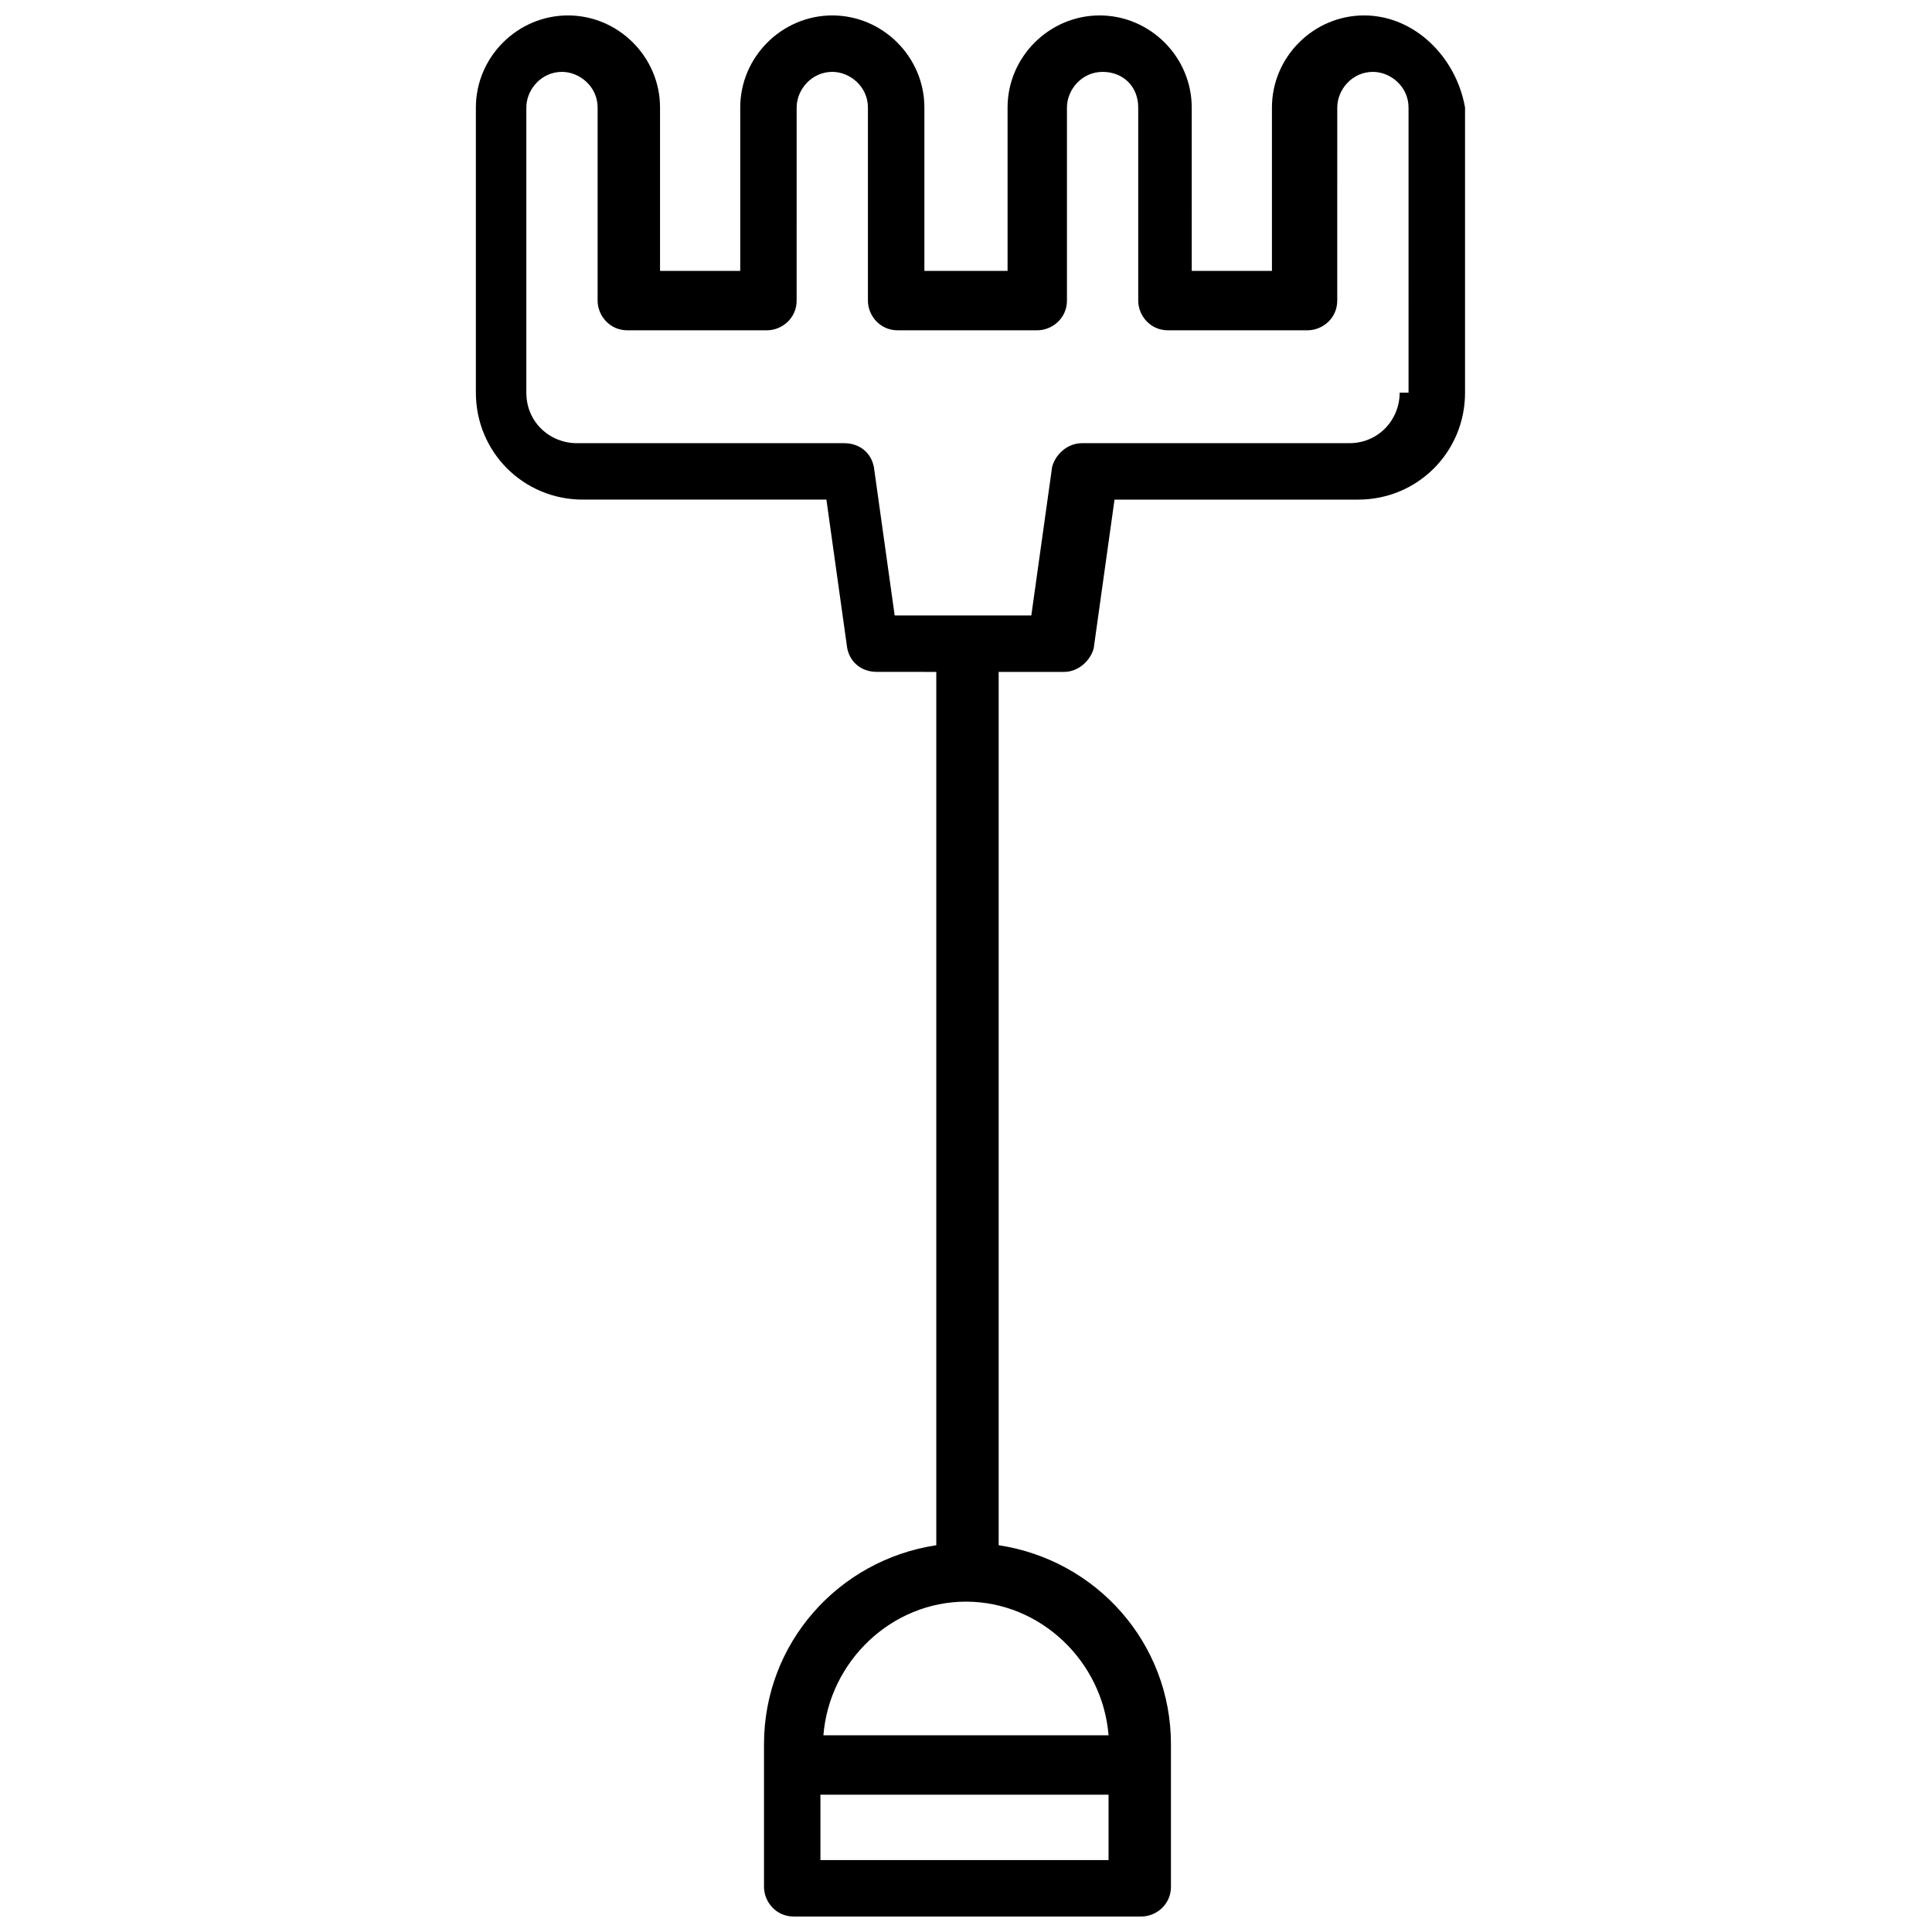 <?xml version="1.0" encoding="UTF-8"?>
<!-- Uploaded to: ICON Repo, www.iconrepo.com, Generator: ICON Repo Mixer Tools -->
<svg width="800px" height="800px" version="1.1" viewBox="144 144 512 512" xmlns="http://www.w3.org/2000/svg">
 <defs>
  <clipPath id="a">
   <path d="m270 148.09h263v503.81h-263z"/>
  </clipPath>
 </defs>
 <g clip-path="url(#a)">
  <path d="m505.48 148.09c-13.383 0-24.402 11.02-24.402 24.402v43.297h-21.254l-0.004-43.297c0-13.383-11.02-24.402-24.402-24.402s-24.402 11.02-24.402 24.402v43.297h-22.043v-43.297c0-13.383-11.02-24.402-24.402-24.402-13.383 0-24.402 11.02-24.402 24.402v43.297h-21.254v-43.297c0-13.383-11.02-24.402-24.402-24.402s-24.402 11.02-24.402 24.402v75.57c0 15.742 12.594 28.34 28.34 28.34h64.551l5.512 39.359c0.789 3.938 3.938 6.297 7.871 6.297l15.738 0.004v231.44c-25.977 3.938-45.656 25.977-45.656 52.742v37.785c0 3.938 3.148 7.871 7.871 7.871h92.102c3.938 0 7.871-3.148 7.871-7.871v-37.785c0-26.766-19.68-48.805-45.656-52.742v-231.44h17.32c3.938 0 7.086-3.148 7.871-6.297l5.512-39.359h64.551c15.742 0 28.34-12.594 28.34-28.34v-75.574c-2.363-13.383-13.383-24.402-26.766-24.402zm-144.06 488.85v-17.32h76.359v17.32zm76.359-33.062h-75.57c1.574-19.68 18.105-35.426 37.785-35.426 19.68 0.004 36.211 15.746 37.785 35.426zm77.145-355.81c0 7.086-5.512 13.383-13.383 13.383h-70.848c-3.938 0-7.086 3.148-7.871 6.297l-5.512 39.359h-36.211l-5.512-39.359c-0.789-3.938-3.938-6.297-7.871-6.297h-70.848c-7.086 0-13.383-5.512-13.383-13.383v-75.574c0-4.723 3.938-9.445 9.445-9.445 4.723 0 9.445 3.938 9.445 9.445v51.168c0 3.938 3.148 7.871 7.871 7.871h37c3.938 0 7.871-3.148 7.871-7.871l0.004-51.168c0-4.723 3.938-9.445 9.445-9.445 4.723 0 9.445 3.938 9.445 9.445v51.168c0 3.938 3.148 7.871 7.871 7.871h37c3.938 0 7.871-3.148 7.871-7.871v-51.168c0-4.723 3.938-9.445 9.445-9.445 5.512 0 9.445 3.938 9.445 9.445v51.168c0 3.938 3.148 7.871 7.871 7.871h37c3.938 0 7.871-3.148 7.871-7.871l0.004-51.168c0-4.723 3.938-9.445 9.445-9.445 4.723 0 9.445 3.938 9.445 9.445l0.004 75.574z"/>
 </g>
</svg>